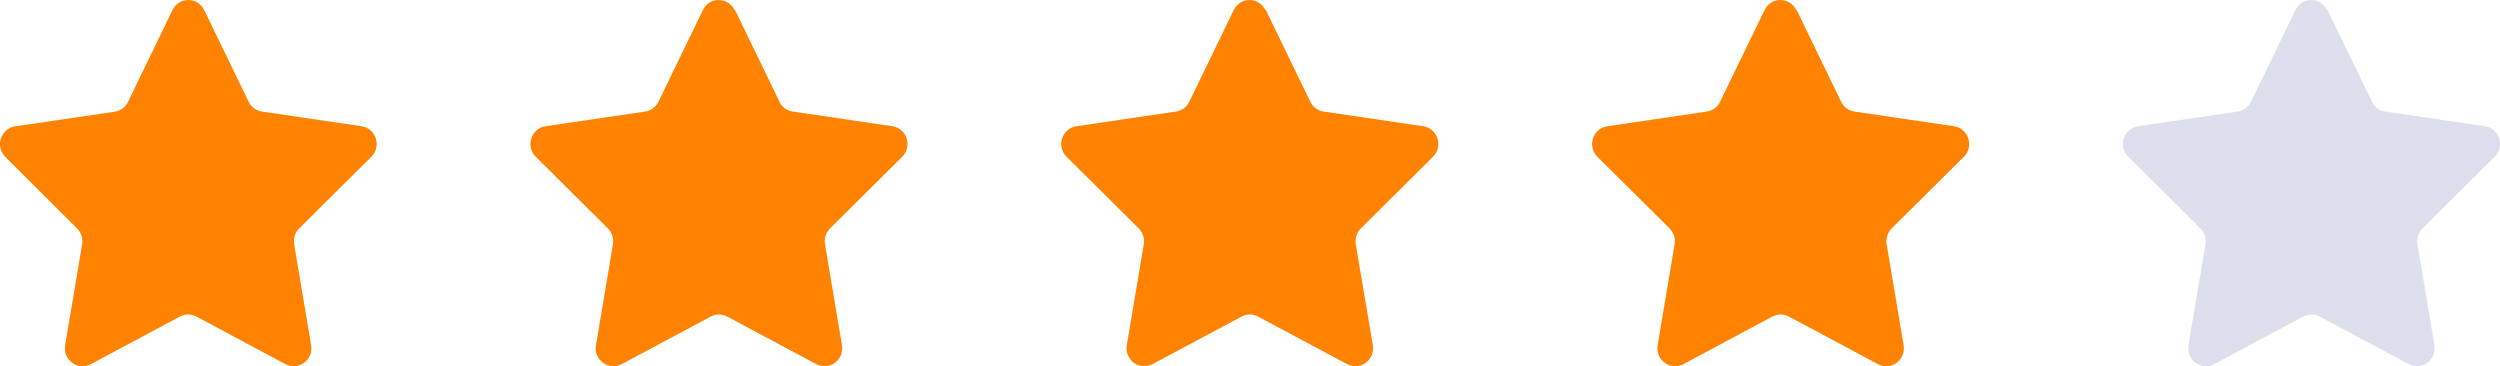 <svg xmlns="http://www.w3.org/2000/svg" width="157" height="23" viewBox="0 0 157 23" fill="none"><g clip-path="url(#clip0_993_6969)"><path d="M12.823 0.629L15.618 6.394C15.779 6.73 16.092 6.954 16.448 7.006L22.707 7.928C23.613 8.066 23.977 9.195 23.317 9.85L18.794 14.339C18.532 14.598 18.413 14.968 18.472 15.339L19.539 21.681C19.692 22.603 18.743 23.301 17.93 22.87L12.332 19.88C12.01 19.708 11.62 19.708 11.299 19.88L5.7 22.87C4.887 23.301 3.939 22.603 4.091 21.681L5.158 15.339C5.217 14.977 5.099 14.598 4.836 14.339L0.339 9.858C-0.322 9.203 0.043 8.074 0.949 7.936L7.208 7.014C7.572 6.963 7.877 6.73 8.038 6.403L10.833 0.629C11.239 -0.207 12.408 -0.207 12.815 0.629H12.823Z" fill="#FF8300"></path><path d="M46.159 0.629L48.954 6.394C49.115 6.73 49.428 6.954 49.784 7.006L56.043 7.928C56.949 8.066 57.313 9.195 56.653 9.85L52.13 14.339C51.867 14.598 51.749 14.968 51.808 15.339L52.875 21.681C53.028 22.603 52.079 23.301 51.266 22.87L45.668 19.88C45.346 19.708 44.956 19.708 44.635 19.88L39.036 22.87C38.223 23.301 37.275 22.603 37.427 21.681L38.494 15.339C38.553 14.977 38.435 14.598 38.172 14.339L33.65 9.85C32.989 9.195 33.353 8.066 34.259 7.928L40.518 7.006C40.883 6.954 41.187 6.721 41.348 6.394L44.143 0.629C44.55 -0.207 45.719 -0.207 46.125 0.629H46.159Z" fill="#FF8300"></path><path d="M79.495 0.629L82.29 6.394C82.451 6.73 82.764 6.954 83.12 7.006L89.379 7.928C90.285 8.066 90.65 9.195 89.989 9.85L85.466 14.339C85.204 14.598 85.085 14.968 85.144 15.339L86.212 21.681C86.364 22.603 85.415 23.301 84.602 22.87L79.004 19.88C78.682 19.708 78.293 19.708 77.971 19.88L72.372 22.87C71.559 23.301 70.611 22.603 70.763 21.681L71.83 15.339C71.89 14.977 71.771 14.598 71.508 14.339L66.986 9.85C66.325 9.195 66.689 8.066 67.596 7.928L73.855 7.006C74.219 6.954 74.524 6.721 74.684 6.394L77.48 0.629C77.886 -0.207 79.055 -0.207 79.461 0.629H79.495Z" fill="#FF8300"></path><path d="M112.831 0.629L115.626 6.394C115.787 6.73 116.101 6.954 116.456 7.006L122.715 7.928C123.622 8.066 123.986 9.195 123.325 9.85L118.802 14.339C118.54 14.598 118.421 14.968 118.481 15.339L119.548 21.681C119.7 22.603 118.752 23.301 117.939 22.87L112.34 19.88C112.018 19.708 111.629 19.708 111.307 19.88L105.709 22.87C104.895 23.301 103.947 22.603 104.099 21.681L105.166 15.339C105.226 14.977 105.107 14.598 104.845 14.339L100.322 9.85C99.661 9.195 100.025 8.066 100.932 7.928L107.191 7.006C107.555 6.954 107.86 6.721 108.021 6.394L110.816 0.629C111.222 -0.207 112.391 -0.207 112.798 0.629H112.831Z" fill="#FF8300"></path><path d="M146.168 0.629L148.963 6.394C149.123 6.73 149.437 6.954 149.793 7.006L156.052 7.928C156.958 8.066 157.322 9.195 156.661 9.85L152.139 14.339C151.876 14.598 151.757 14.968 151.817 15.339L152.884 21.681C153.036 22.603 152.088 23.301 151.275 22.87L145.676 19.88C145.354 19.708 144.965 19.708 144.643 19.88L139.045 22.87C138.232 23.301 137.283 22.603 137.435 21.681L138.503 15.339C138.562 14.977 138.443 14.598 138.181 14.339L133.658 9.85C132.997 9.195 133.362 8.066 134.268 7.928L140.527 7.006C140.891 6.954 141.196 6.721 141.357 6.394L144.152 0.629C144.558 -0.207 145.727 -0.207 146.134 0.629H146.168Z" fill="#DDE0EC"></path></g><defs><clipPath id="clip0_993_6969"><rect width="157" height="23" fill="white"></rect></clipPath></defs></svg>